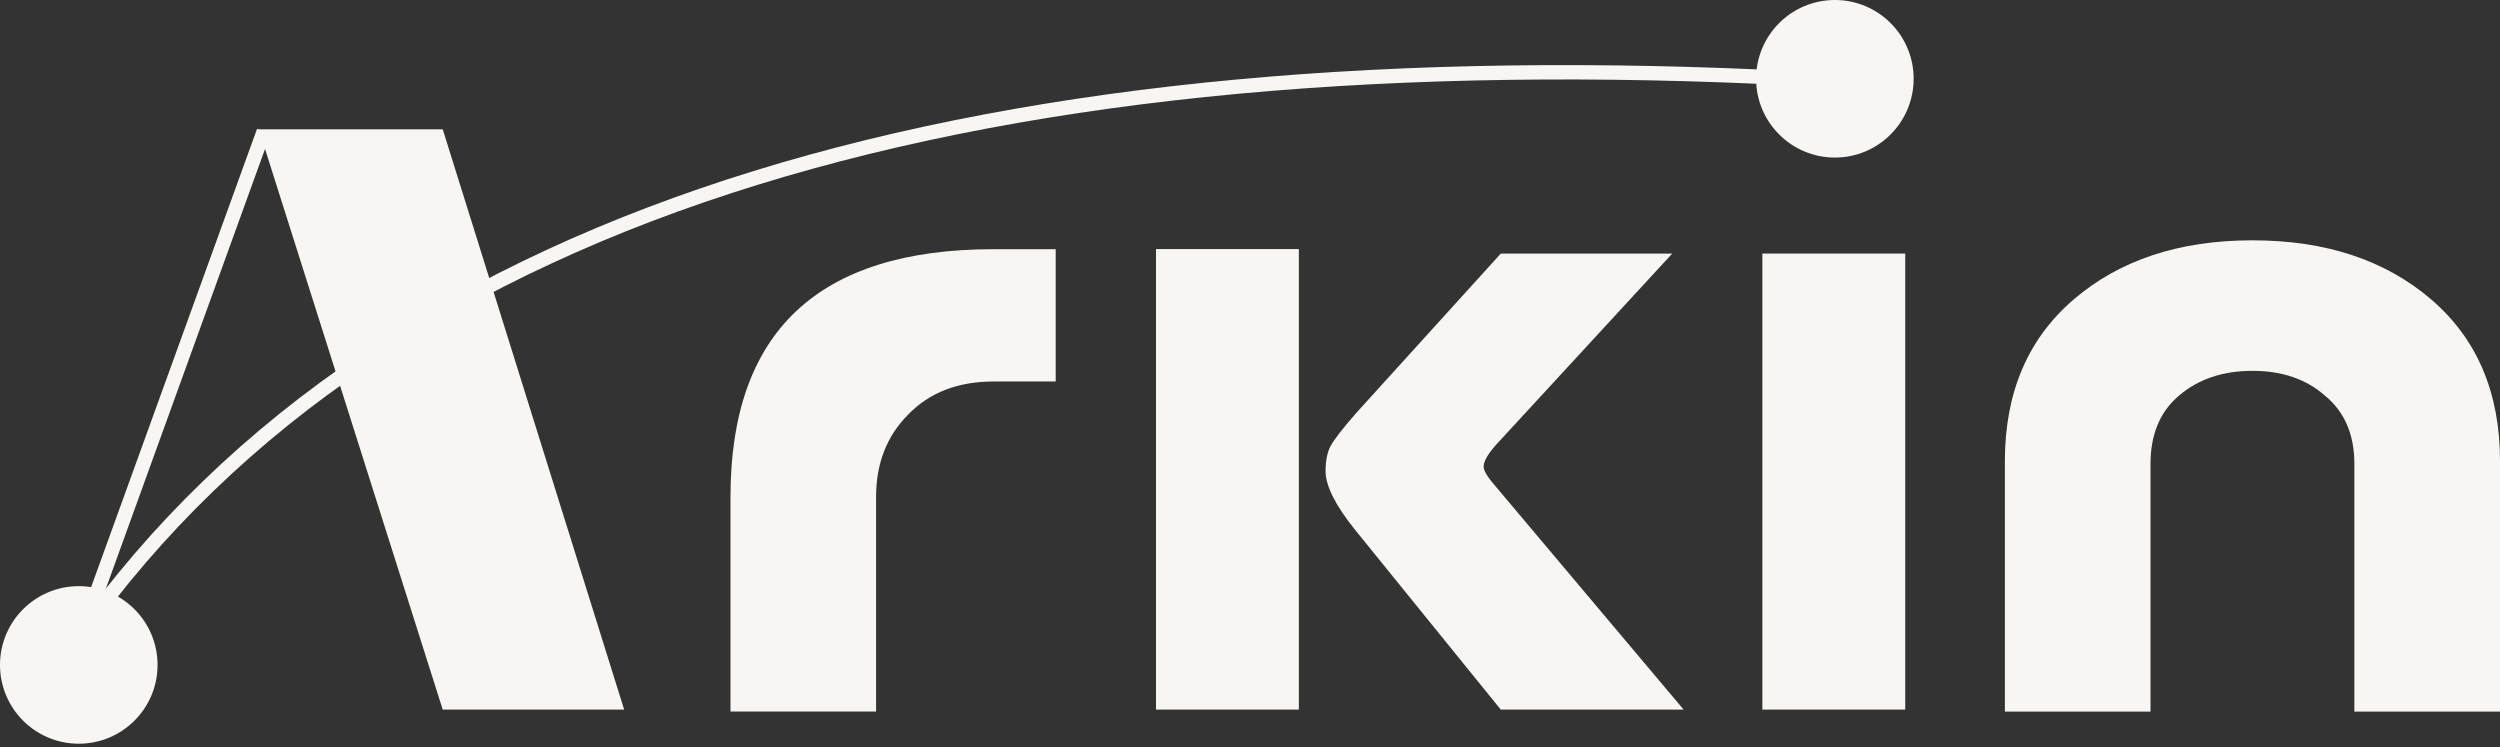 <svg width="87" height="26" viewBox="0 0 87 26" fill="none" xmlns="http://www.w3.org/2000/svg">
<rect x="0" y="0" width="87" height="26" fill="#333333" stroke="none"/>
<path d="M66.302 8.824H61.331V24.694H66.302V8.824Z" fill="#F8F6F2"/>
<path d="M63.854 5.483C65.368 5.483 66.595 4.255 66.595 2.741C66.595 1.227 65.368 0 63.854 0C62.34 0 61.112 1.227 61.112 2.741C61.112 4.255 62.34 5.483 63.854 5.483Z" fill="#F8F6F2"/>
<path d="M69.77 16.048C69.77 13.662 70.57 11.785 72.169 10.417C73.768 9.048 75.84 8.363 78.385 8.363C80.93 8.363 83.002 9.048 84.601 10.417C86.2 11.785 87 13.662 87 16.048V24.764H81.932V16.141C81.932 15.125 81.594 14.336 80.919 13.777C80.266 13.196 79.421 12.905 78.385 12.905C77.349 12.905 76.493 13.196 75.817 13.777C75.164 14.336 74.838 15.125 74.838 16.141V24.764H69.77L69.77 16.048Z" fill="#F8F6F2"/>
<path d="M34.576 8.672H36.738V13.276H34.576C33.337 13.276 32.346 13.66 31.603 14.427C30.86 15.174 30.488 16.128 30.488 17.29L30.488 24.762H25.421L25.421 17.29C25.421 11.544 28.473 8.672 34.576 8.672Z" fill="#F8F6F2"/>
<path d="M2.741 25.881C4.255 25.881 5.483 24.654 5.483 23.14C5.483 21.626 4.255 20.398 2.741 20.398C1.227 20.398 0 21.626 0 23.14C0 24.654 1.227 25.881 2.741 25.881Z" fill="#F8F6F2"/>
<path d="M15.407 4.5H9.006L15.407 24.695H21.721L15.407 4.5Z" fill="#F8F6F2"/>
<path d="M40.229 24.695V8.668L45.2 8.668V24.695H40.229ZM47.156 18.438C46.47 17.585 46.13 16.902 46.13 16.393C46.13 16.048 46.185 15.761 46.295 15.539C46.426 15.296 46.727 14.908 47.19 14.379L52.227 8.825H58.193L52.062 15.479C51.774 15.805 51.63 16.058 51.63 16.241C51.63 16.384 51.774 16.617 52.062 16.943L58.591 24.695H52.227L47.156 18.438Z" fill="#F8F6F2"/>
<path d="M2.721 22.191C13.515 6.909 34.849 1.288 62.611 2.735" stroke="#F8F6F2" stroke-width="0.5"/>
<path d="M9.181 4.566L2.196 23.861" stroke="#F8F6F2" stroke-width="0.5"/>
</svg>
